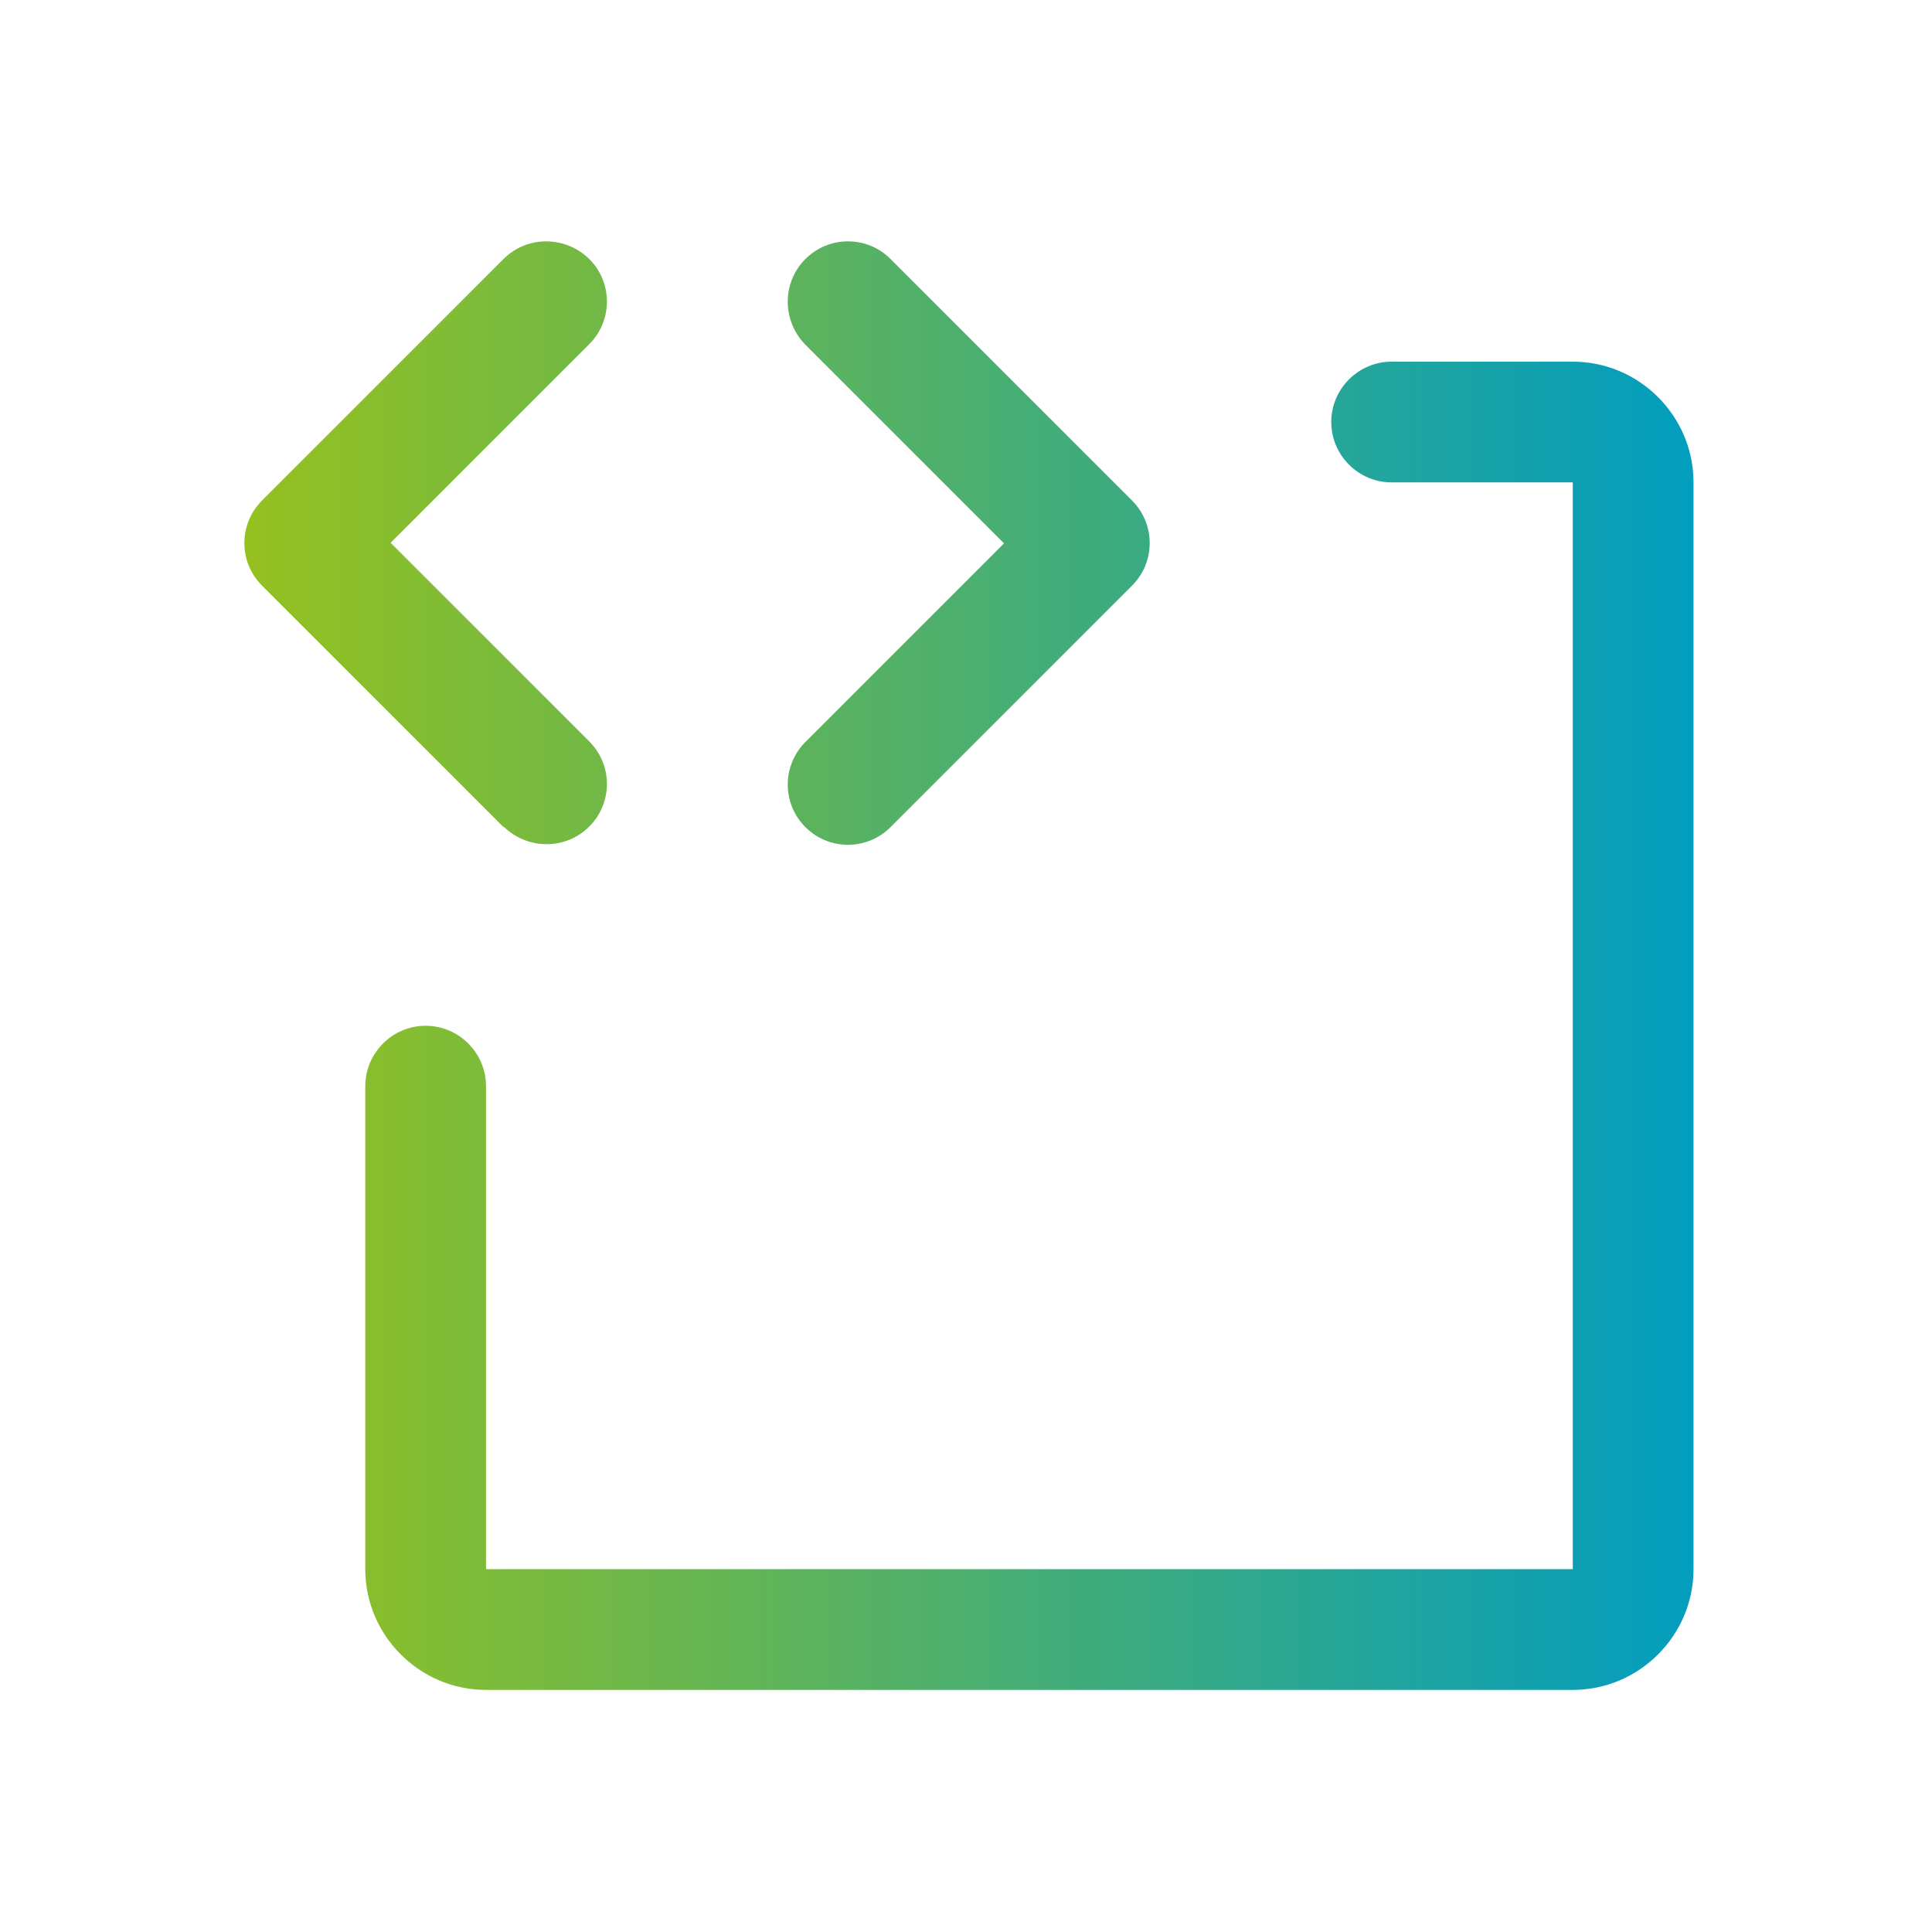 <?xml version="1.0" encoding="UTF-8"?>
<svg id="Ebene_1" data-name="Ebene 1" xmlns="http://www.w3.org/2000/svg" xmlns:xlink="http://www.w3.org/1999/xlink" viewBox="0 0 32 32">
  <defs>
    <style>
      .cls-1 {
        fill: url(#Neues_Verlaufsfeld_1);
      }
    </style>
    <linearGradient id="Neues_Verlaufsfeld_1" data-name="Neues Verlaufsfeld 1" x1="4.05" y1="15.99" x2="28.05" y2="15.99" gradientUnits="userSpaceOnUse">
      <stop offset="0" stop-color="#95c11f"/>
      <stop offset="1" stop-color="#029dbf"/>
    </linearGradient>
  </defs>
  <path class="cls-1" d="M8.34,13.7l-4-4c-.39-.39-.39-1.02,0-1.41,0,0,0,0,0,0l4-4c.39-.39,1.02-.39,1.42,0,.39.39.39,1.02,0,1.41l-3.29,3.29,3.29,3.29c.39.39.39,1.02,0,1.41s-1.02.39-1.42,0ZM13.34,13.7c.39.39,1.02.39,1.41,0h0s4-4,4-4c.39-.39.39-1.02,0-1.41,0,0,0,0,0,0l-4-4c-.39-.39-1.02-.39-1.41,0-.39.39-.39,1.02,0,1.42l3.29,3.29-3.29,3.29c-.39.39-.39,1.02,0,1.41,0,0,0,0,0,0ZM26.05,5.99h-3c-.55,0-1,.45-1,1s.45,1,1,1h3v18H8.05v-8c0-.55-.45-1-1-1s-1,.45-1,1v8c0,1.1.9,2,2,2h18c1.1,0,2-.9,2-2V7.99c0-1.1-.9-2-2-2Z"/>
</svg>